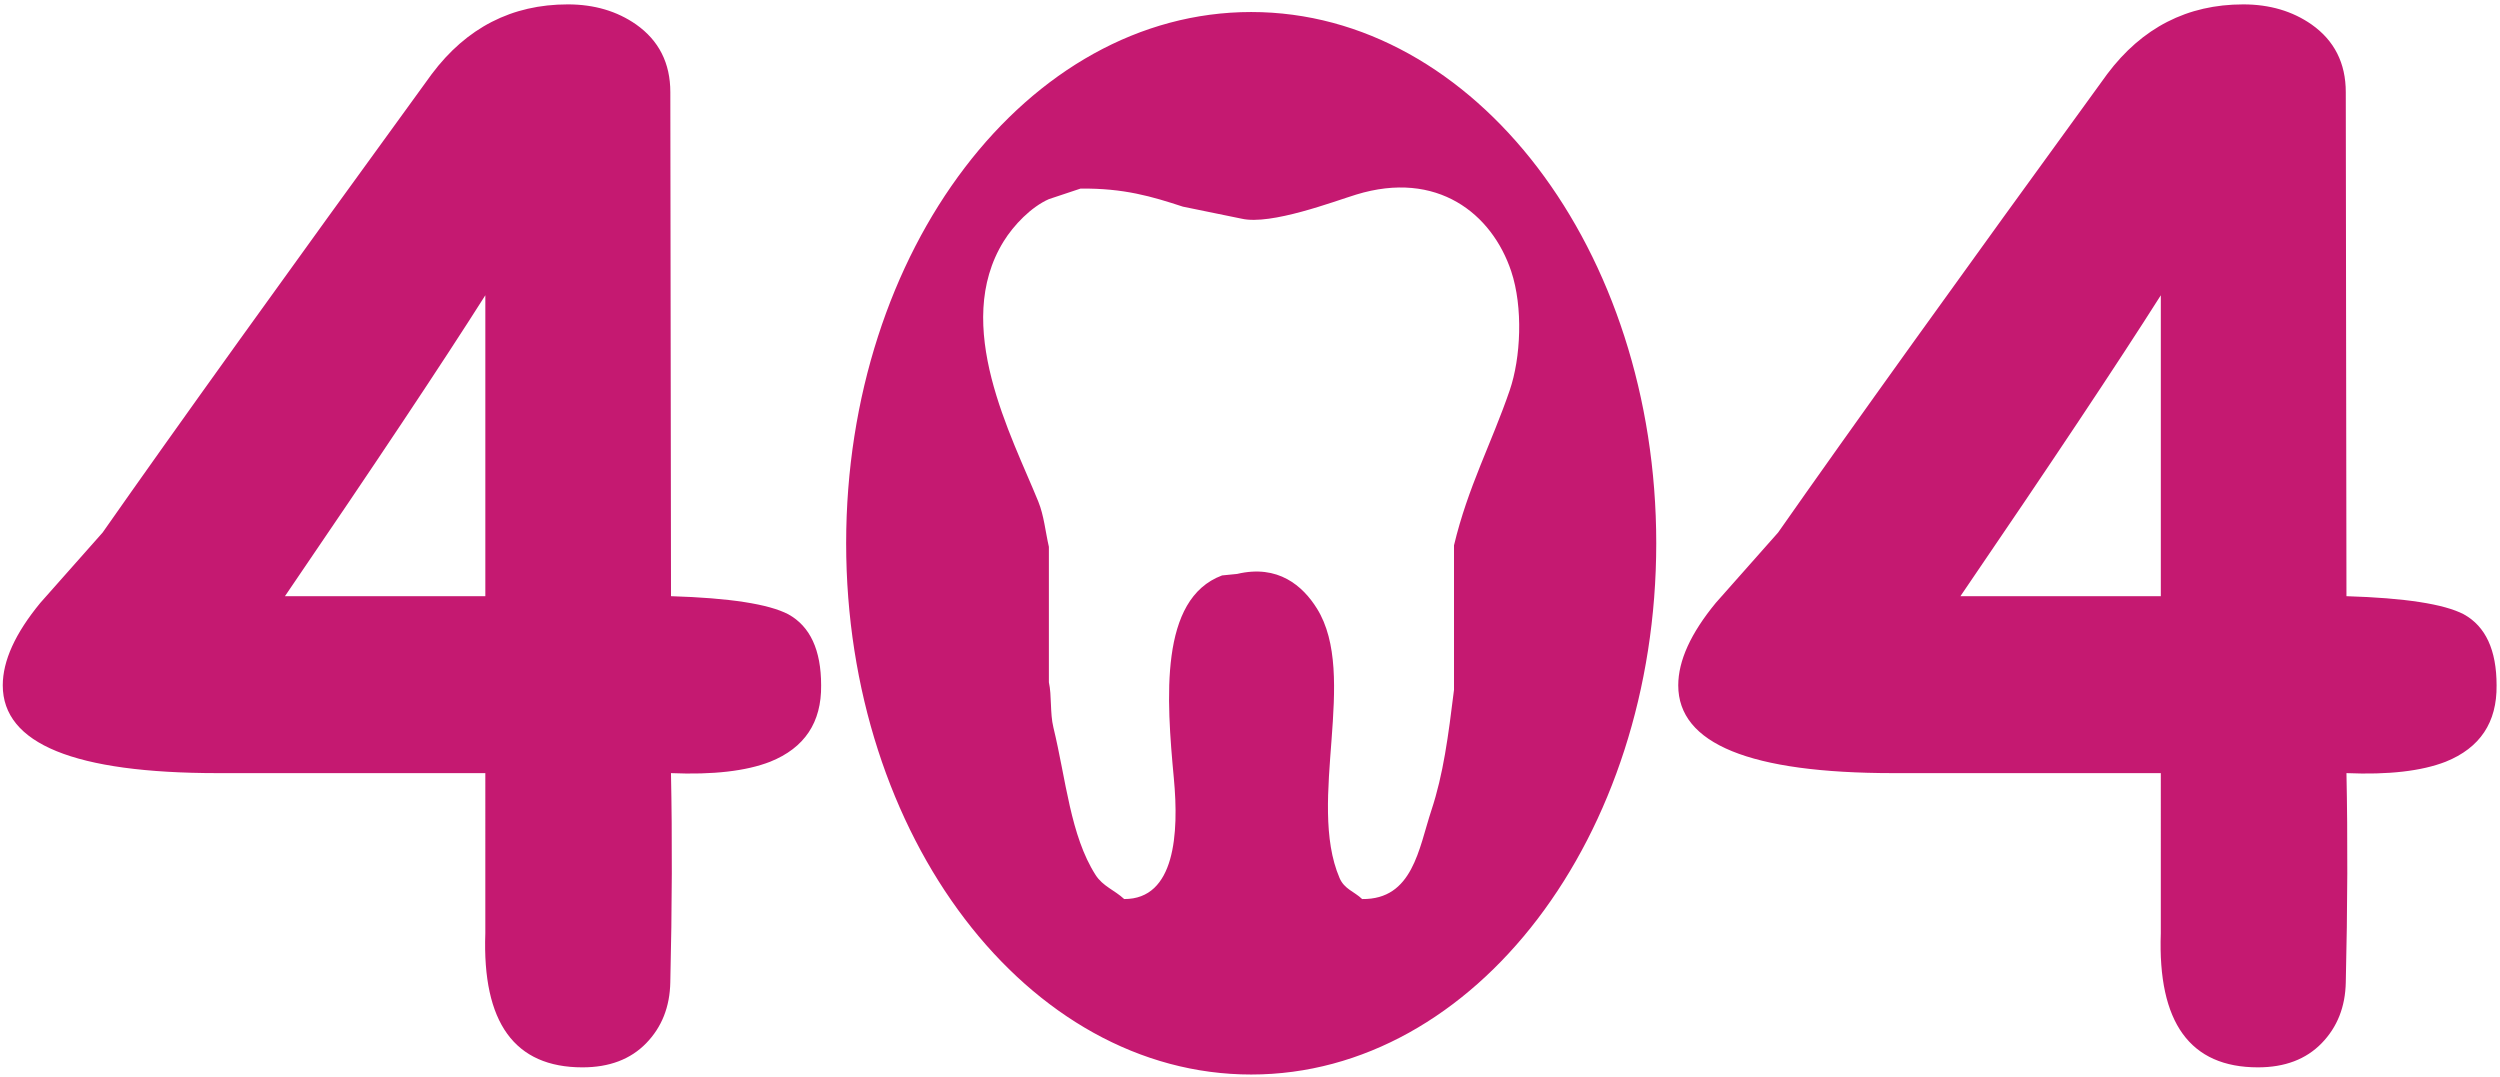 <svg xmlns="http://www.w3.org/2000/svg" width="1040" height="448" viewBox="0 0 1040 448">
  <defs>
    <style>
      .cls-1 {
        fill: #c51971;
        fill-rule: evenodd;
      }
    </style>
  </defs>
  <path class="cls-1" d="M1017.39,316.882q-15.06,5.855-41.264,4.739,0.836,40.149-.279,86.989-0.281,15.336-10.037,25.371t-26.487,10.037q-42.384,0-40.427-55.761V321.621H787.651q-89.5,0-89.5-36.524,0-15.33,15.613-34.293,12.82-14.495,25.929-29.275,44.886-64.123,136.895-190.705,21.747-28.994,56.6-29,16.448,0,28.439,8.364,14.218,10.037,14.219,28.16l0.279,209.664q36.516,1.118,48.794,7.528,13.65,7.527,13.66,29.553Q1038.85,308.244,1017.39,316.882ZM898.9,122.831q-27.046,42.657-83.364,125.185H898.9V122.831ZM520.5,447C427.44,447,352,348.055,352,226S427.44,5,520.5,5,689,103.945,689,226,613.56,447,520.5,447Zm74.966-109.944c4.951-14.964,7.01-30.668,9.4-50.093V226.851c5.772-24.249,15.612-42.4,23.181-64.495,4.628-13.511,5.61-34.519.627-49.467-8-24-30.8-42.293-64.531-31.934-9.161,2.813-35.445,12.82-47.616,10.019l-24.434-5.009c-12.912-4.217-24.507-7.713-42.6-7.514l-13.156,4.383c-7.454,3.3-14.643,10.828-18.8,17.533-21.633,34.927,3.324,80.953,14.41,108.326,2.347,5.795,2.933,12.45,4.386,18.785v56.355c1.237,5.515.418,12.761,1.879,18.785,5.288,21.8,7.057,44.94,17.543,61.364,3.021,4.733,7.92,6.3,11.9,10.019,21.235,0.085,22.8-27.385,20.675-50.093-3.112-33.271-6.138-74.782,20.049-84.533l6.265-.626c17.018-4.036,27.3,4.926,33.205,14.4,17.373,27.867-4.295,80.143,9.4,112.084,2,4.663,6.055,5.572,9.4,8.766C587.756,374.272,590.209,352.947,595.466,337.056Zm-316.34-15.435q0.836,40.149-.279,86.989-0.28,15.336-10.037,25.371t-26.487,10.037q-42.384,0-40.427-55.761V321.621H90.651q-89.5,0-89.5-36.524,0-15.33,15.613-34.293Q29.588,236.31,42.7,221.529q44.886-64.123,136.9-190.705,21.747-28.994,56.6-29,16.448,0,28.439,8.364,14.219,10.037,14.219,28.16l0.279,209.664q36.522,1.118,48.791,7.528,13.658,7.527,13.662,29.553,0.274,23.147-21.19,31.785Q305.333,322.737,279.126,321.621ZM201.9,122.831q-27.046,42.657-83.364,125.185H201.9V122.831Z"/>
</svg>
